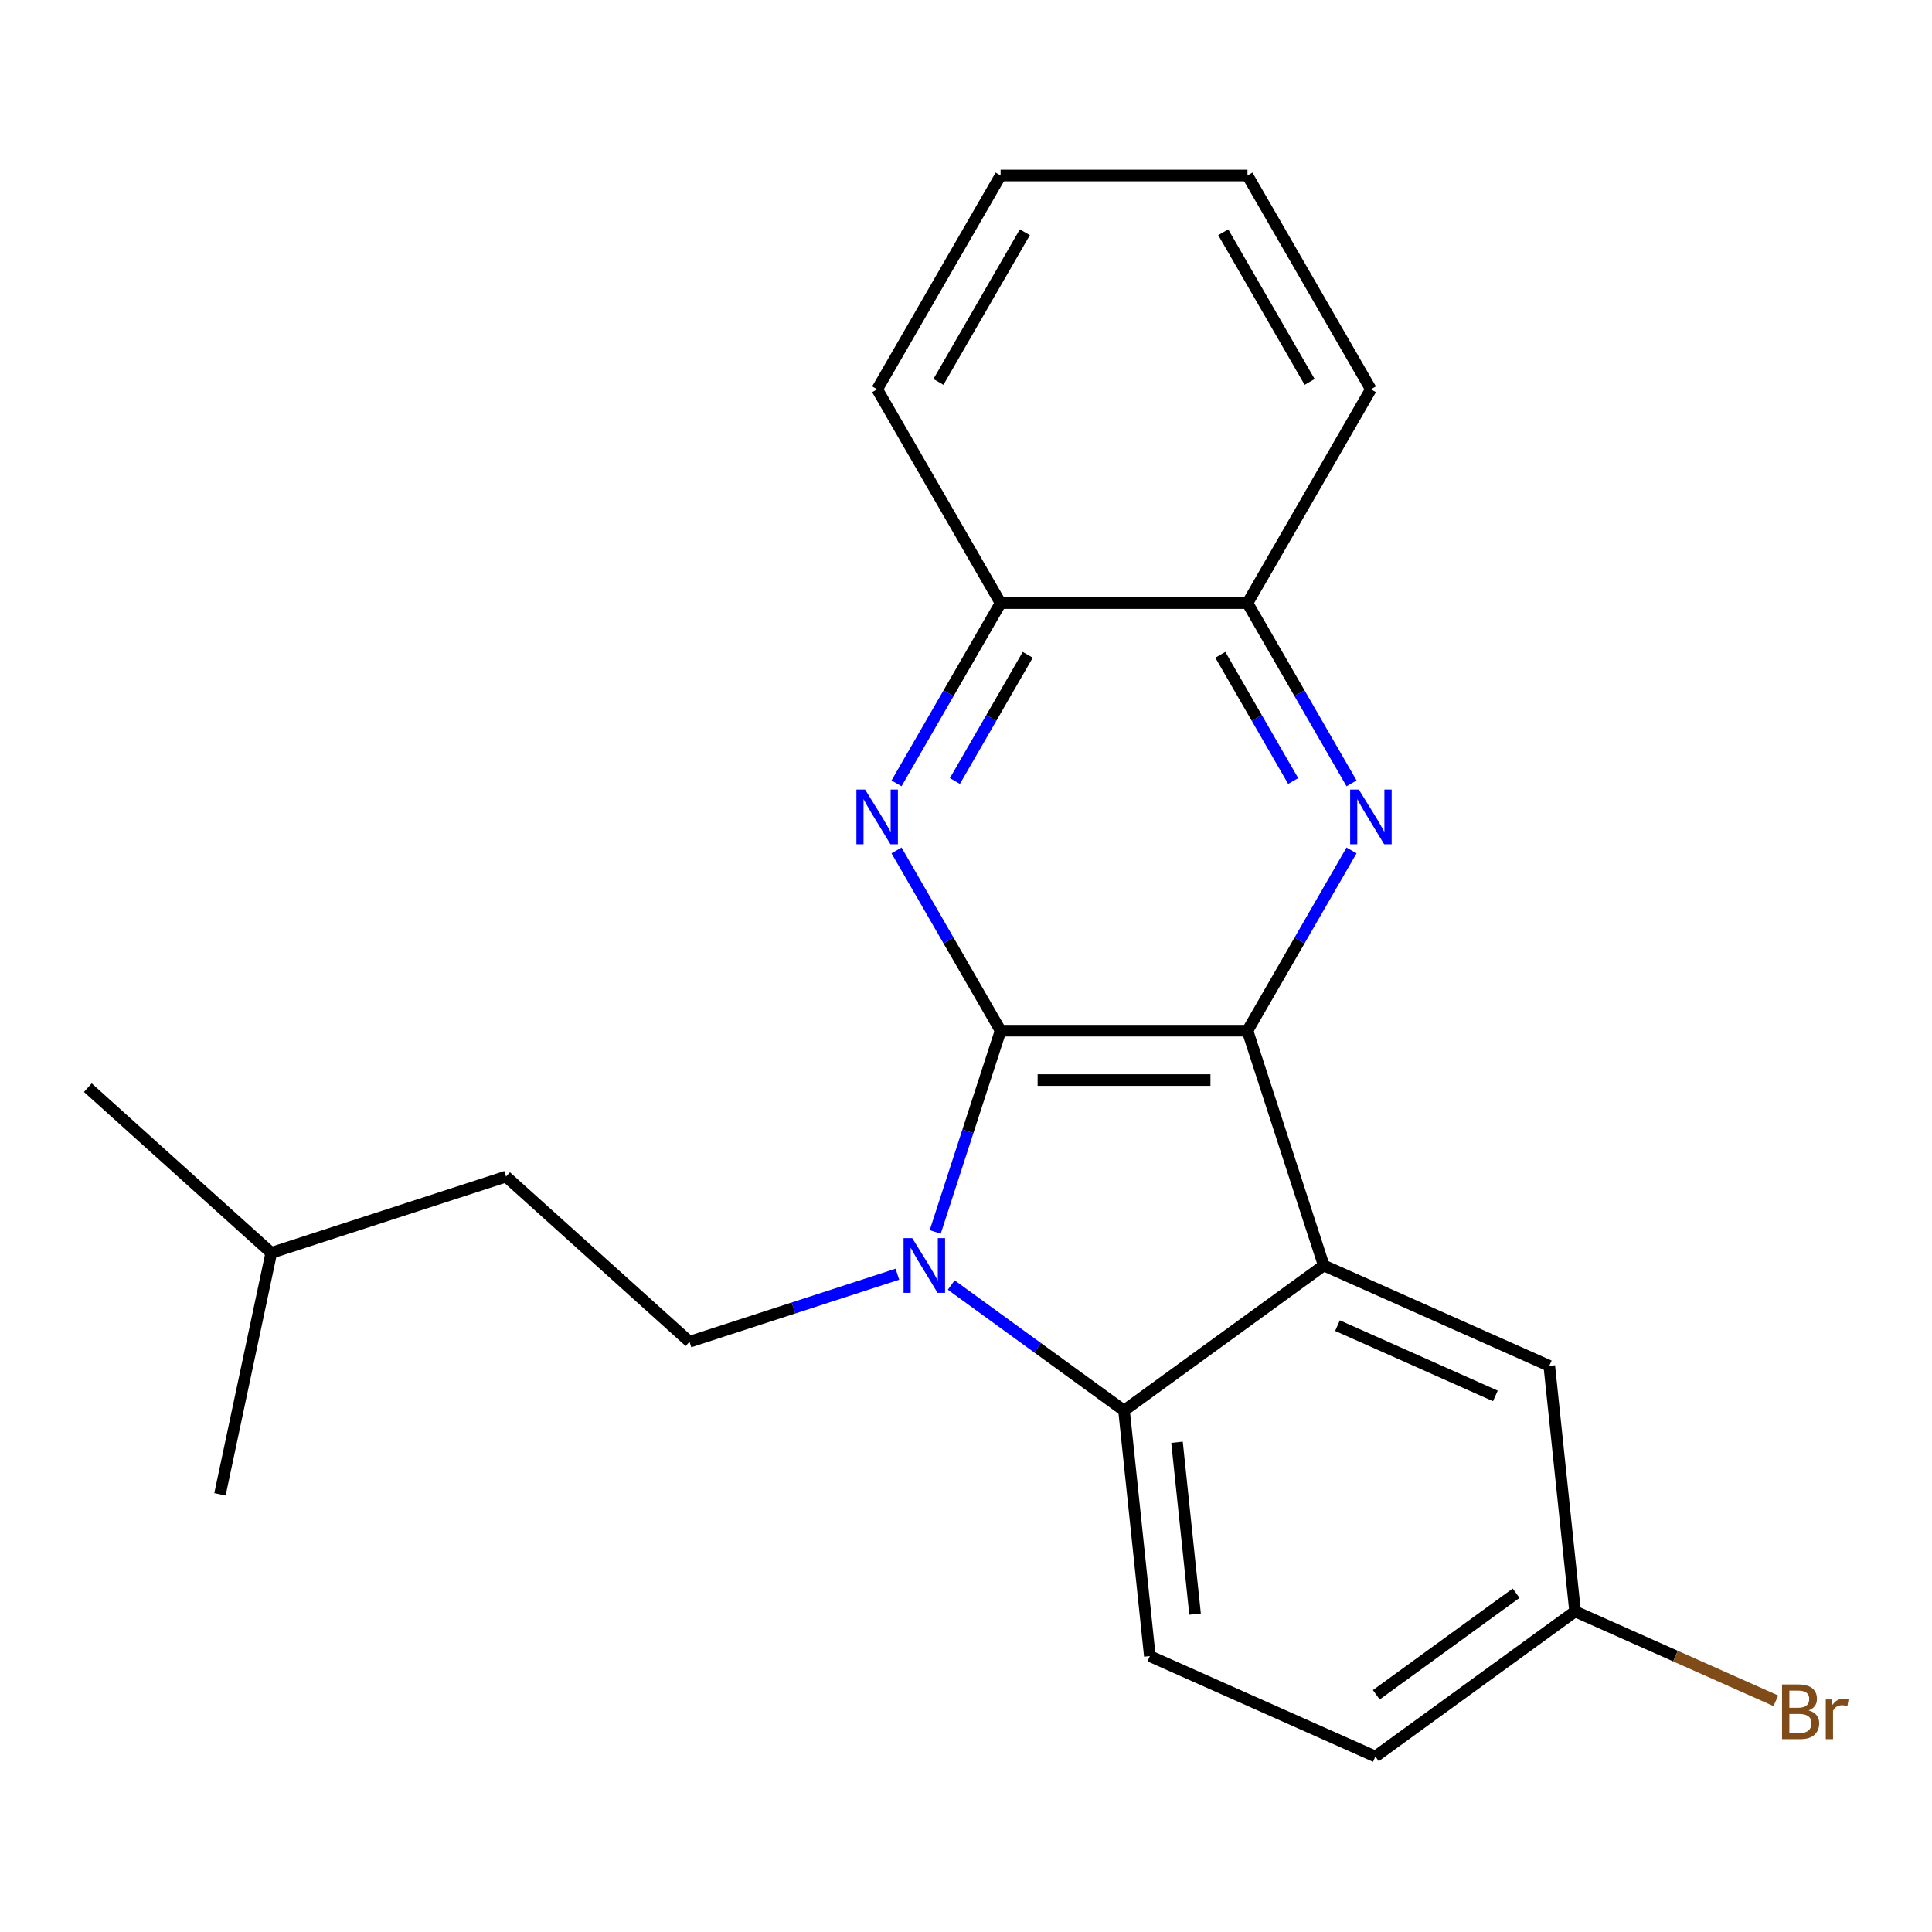 <?xml version='1.0' encoding='iso-8859-1'?>
<svg version='1.1' baseProfile='full'
              xmlns='http://www.w3.org/2000/svg'
                      xmlns:rdkit='http://www.rdkit.org/xml'
                      xmlns:xlink='http://www.w3.org/1999/xlink'
                  xml:space='preserve'
width='1000px' height='1000px' viewBox='0 0 1000 1000'>
<!-- END OF HEADER -->
<rect style='opacity:1.0;fill:#FFFFFF;stroke:none' width='1000' height='1000' x='0' y='0'> </rect>
<path class='bond-0' d='M 517.909,533.478 L 500.985,585.564' style='fill:none;fill-rule:evenodd;stroke:#000000;stroke-width:6px;stroke-linecap:butt;stroke-linejoin:miter;stroke-opacity:1' />
<path class='bond-0' d='M 500.985,585.564 L 484.062,637.649' style='fill:none;fill-rule:evenodd;stroke:#0000FF;stroke-width:6px;stroke-linecap:butt;stroke-linejoin:miter;stroke-opacity:1' />
<path class='bond-1' d='M 517.909,533.478 L 645.688,533.478' style='fill:none;fill-rule:evenodd;stroke:#000000;stroke-width:6px;stroke-linecap:butt;stroke-linejoin:miter;stroke-opacity:1' />
<path class='bond-1' d='M 537.076,559.034 L 626.521,559.034' style='fill:none;fill-rule:evenodd;stroke:#000000;stroke-width:6px;stroke-linecap:butt;stroke-linejoin:miter;stroke-opacity:1' />
<path class='bond-4' d='M 517.909,533.478 L 490.974,486.825' style='fill:none;fill-rule:evenodd;stroke:#000000;stroke-width:6px;stroke-linecap:butt;stroke-linejoin:miter;stroke-opacity:1' />
<path class='bond-4' d='M 490.974,486.825 L 464.039,440.173' style='fill:none;fill-rule:evenodd;stroke:#0000FF;stroke-width:6px;stroke-linecap:butt;stroke-linejoin:miter;stroke-opacity:1' />
<path class='bond-3' d='M 492.357,665.128 L 537.078,697.619' style='fill:none;fill-rule:evenodd;stroke:#0000FF;stroke-width:6px;stroke-linecap:butt;stroke-linejoin:miter;stroke-opacity:1' />
<path class='bond-3' d='M 537.078,697.619 L 581.798,730.111' style='fill:none;fill-rule:evenodd;stroke:#000000;stroke-width:6px;stroke-linecap:butt;stroke-linejoin:miter;stroke-opacity:1' />
<path class='bond-6' d='M 464.488,659.531 L 410.693,677.011' style='fill:none;fill-rule:evenodd;stroke:#0000FF;stroke-width:6px;stroke-linecap:butt;stroke-linejoin:miter;stroke-opacity:1' />
<path class='bond-6' d='M 410.693,677.011 L 356.897,694.49' style='fill:none;fill-rule:evenodd;stroke:#000000;stroke-width:6px;stroke-linecap:butt;stroke-linejoin:miter;stroke-opacity:1' />
<path class='bond-2' d='M 645.688,533.478 L 685.174,655.004' style='fill:none;fill-rule:evenodd;stroke:#000000;stroke-width:6px;stroke-linecap:butt;stroke-linejoin:miter;stroke-opacity:1' />
<path class='bond-5' d='M 645.688,533.478 L 672.623,486.825' style='fill:none;fill-rule:evenodd;stroke:#000000;stroke-width:6px;stroke-linecap:butt;stroke-linejoin:miter;stroke-opacity:1' />
<path class='bond-5' d='M 672.623,486.825 L 699.558,440.173' style='fill:none;fill-rule:evenodd;stroke:#0000FF;stroke-width:6px;stroke-linecap:butt;stroke-linejoin:miter;stroke-opacity:1' />
<path class='bond-10' d='M 685.174,655.004 L 801.906,706.976' style='fill:none;fill-rule:evenodd;stroke:#000000;stroke-width:6px;stroke-linecap:butt;stroke-linejoin:miter;stroke-opacity:1' />
<path class='bond-10' d='M 692.289,686.146 L 774.002,722.527' style='fill:none;fill-rule:evenodd;stroke:#000000;stroke-width:6px;stroke-linecap:butt;stroke-linejoin:miter;stroke-opacity:1' />
<path class='bond-22' d='M 685.174,655.004 L 581.798,730.111' style='fill:none;fill-rule:evenodd;stroke:#000000;stroke-width:6px;stroke-linecap:butt;stroke-linejoin:miter;stroke-opacity:1' />
<path class='bond-9' d='M 581.798,730.111 L 595.155,857.19' style='fill:none;fill-rule:evenodd;stroke:#000000;stroke-width:6px;stroke-linecap:butt;stroke-linejoin:miter;stroke-opacity:1' />
<path class='bond-9' d='M 609.218,746.501 L 618.567,835.457' style='fill:none;fill-rule:evenodd;stroke:#000000;stroke-width:6px;stroke-linecap:butt;stroke-linejoin:miter;stroke-opacity:1' />
<path class='bond-7' d='M 464.039,405.464 L 490.974,358.811' style='fill:none;fill-rule:evenodd;stroke:#0000FF;stroke-width:6px;stroke-linecap:butt;stroke-linejoin:miter;stroke-opacity:1' />
<path class='bond-7' d='M 490.974,358.811 L 517.909,312.158' style='fill:none;fill-rule:evenodd;stroke:#000000;stroke-width:6px;stroke-linecap:butt;stroke-linejoin:miter;stroke-opacity:1' />
<path class='bond-7' d='M 494.251,404.246 L 513.106,371.589' style='fill:none;fill-rule:evenodd;stroke:#0000FF;stroke-width:6px;stroke-linecap:butt;stroke-linejoin:miter;stroke-opacity:1' />
<path class='bond-7' d='M 513.106,371.589 L 531.96,338.932' style='fill:none;fill-rule:evenodd;stroke:#000000;stroke-width:6px;stroke-linecap:butt;stroke-linejoin:miter;stroke-opacity:1' />
<path class='bond-23' d='M 699.558,405.464 L 672.623,358.811' style='fill:none;fill-rule:evenodd;stroke:#0000FF;stroke-width:6px;stroke-linecap:butt;stroke-linejoin:miter;stroke-opacity:1' />
<path class='bond-23' d='M 672.623,358.811 L 645.688,312.158' style='fill:none;fill-rule:evenodd;stroke:#000000;stroke-width:6px;stroke-linecap:butt;stroke-linejoin:miter;stroke-opacity:1' />
<path class='bond-23' d='M 669.346,404.246 L 650.491,371.589' style='fill:none;fill-rule:evenodd;stroke:#0000FF;stroke-width:6px;stroke-linecap:butt;stroke-linejoin:miter;stroke-opacity:1' />
<path class='bond-23' d='M 650.491,371.589 L 631.637,338.932' style='fill:none;fill-rule:evenodd;stroke:#000000;stroke-width:6px;stroke-linecap:butt;stroke-linejoin:miter;stroke-opacity:1' />
<path class='bond-13' d='M 356.897,694.49 L 261.939,608.989' style='fill:none;fill-rule:evenodd;stroke:#000000;stroke-width:6px;stroke-linecap:butt;stroke-linejoin:miter;stroke-opacity:1' />
<path class='bond-8' d='M 517.909,312.158 L 645.688,312.158' style='fill:none;fill-rule:evenodd;stroke:#000000;stroke-width:6px;stroke-linecap:butt;stroke-linejoin:miter;stroke-opacity:1' />
<path class='bond-16' d='M 517.909,312.158 L 454.019,201.498' style='fill:none;fill-rule:evenodd;stroke:#000000;stroke-width:6px;stroke-linecap:butt;stroke-linejoin:miter;stroke-opacity:1' />
<path class='bond-15' d='M 645.688,312.158 L 709.578,201.498' style='fill:none;fill-rule:evenodd;stroke:#000000;stroke-width:6px;stroke-linecap:butt;stroke-linejoin:miter;stroke-opacity:1' />
<path class='bond-12' d='M 595.155,857.19 L 711.887,909.163' style='fill:none;fill-rule:evenodd;stroke:#000000;stroke-width:6px;stroke-linecap:butt;stroke-linejoin:miter;stroke-opacity:1' />
<path class='bond-11' d='M 801.906,706.976 L 815.263,834.056' style='fill:none;fill-rule:evenodd;stroke:#000000;stroke-width:6px;stroke-linecap:butt;stroke-linejoin:miter;stroke-opacity:1' />
<path class='bond-14' d='M 815.263,834.056 L 867.222,857.189' style='fill:none;fill-rule:evenodd;stroke:#000000;stroke-width:6px;stroke-linecap:butt;stroke-linejoin:miter;stroke-opacity:1' />
<path class='bond-14' d='M 867.222,857.189 L 919.181,880.323' style='fill:none;fill-rule:evenodd;stroke:#7F4C19;stroke-width:6px;stroke-linecap:butt;stroke-linejoin:miter;stroke-opacity:1' />
<path class='bond-24' d='M 815.263,834.056 L 711.887,909.163' style='fill:none;fill-rule:evenodd;stroke:#000000;stroke-width:6px;stroke-linecap:butt;stroke-linejoin:miter;stroke-opacity:1' />
<path class='bond-24' d='M 784.735,824.647 L 712.372,877.221' style='fill:none;fill-rule:evenodd;stroke:#000000;stroke-width:6px;stroke-linecap:butt;stroke-linejoin:miter;stroke-opacity:1' />
<path class='bond-17' d='M 261.939,608.989 L 140.413,648.475' style='fill:none;fill-rule:evenodd;stroke:#000000;stroke-width:6px;stroke-linecap:butt;stroke-linejoin:miter;stroke-opacity:1' />
<path class='bond-25' d='M 709.578,201.498 L 645.688,90.837' style='fill:none;fill-rule:evenodd;stroke:#000000;stroke-width:6px;stroke-linecap:butt;stroke-linejoin:miter;stroke-opacity:1' />
<path class='bond-25' d='M 677.862,197.677 L 633.14,120.214' style='fill:none;fill-rule:evenodd;stroke:#000000;stroke-width:6px;stroke-linecap:butt;stroke-linejoin:miter;stroke-opacity:1' />
<path class='bond-21' d='M 454.019,201.498 L 517.909,90.837' style='fill:none;fill-rule:evenodd;stroke:#000000;stroke-width:6px;stroke-linecap:butt;stroke-linejoin:miter;stroke-opacity:1' />
<path class='bond-21' d='M 485.735,197.677 L 530.457,120.214' style='fill:none;fill-rule:evenodd;stroke:#000000;stroke-width:6px;stroke-linecap:butt;stroke-linejoin:miter;stroke-opacity:1' />
<path class='bond-18' d='M 140.413,648.475 L 45.455,562.974' style='fill:none;fill-rule:evenodd;stroke:#000000;stroke-width:6px;stroke-linecap:butt;stroke-linejoin:miter;stroke-opacity:1' />
<path class='bond-19' d='M 140.413,648.475 L 113.846,773.462' style='fill:none;fill-rule:evenodd;stroke:#000000;stroke-width:6px;stroke-linecap:butt;stroke-linejoin:miter;stroke-opacity:1' />
<path class='bond-20' d='M 645.688,90.837 L 517.909,90.837' style='fill:none;fill-rule:evenodd;stroke:#000000;stroke-width:6px;stroke-linecap:butt;stroke-linejoin:miter;stroke-opacity:1' />
<path  class='atom-1' d='M 472.163 640.844
L 481.443 655.844
Q 482.363 657.324, 483.843 660.004
Q 485.323 662.684, 485.403 662.844
L 485.403 640.844
L 489.163 640.844
L 489.163 669.164
L 485.283 669.164
L 475.323 652.764
Q 474.163 650.844, 472.923 648.644
Q 471.723 646.444, 471.363 645.764
L 471.363 669.164
L 467.683 669.164
L 467.683 640.844
L 472.163 640.844
' fill='#0000FF'/>
<path  class='atom-5' d='M 447.759 408.658
L 457.039 423.658
Q 457.959 425.138, 459.439 427.818
Q 460.919 430.498, 460.999 430.658
L 460.999 408.658
L 464.759 408.658
L 464.759 436.978
L 460.879 436.978
L 450.919 420.578
Q 449.759 418.658, 448.519 416.458
Q 447.319 414.258, 446.959 413.578
L 446.959 436.978
L 443.279 436.978
L 443.279 408.658
L 447.759 408.658
' fill='#0000FF'/>
<path  class='atom-6' d='M 703.318 408.658
L 712.598 423.658
Q 713.518 425.138, 714.998 427.818
Q 716.478 430.498, 716.558 430.658
L 716.558 408.658
L 720.318 408.658
L 720.318 436.978
L 716.438 436.978
L 706.478 420.578
Q 705.318 418.658, 704.078 416.458
Q 702.878 414.258, 702.518 413.578
L 702.518 436.978
L 698.838 436.978
L 698.838 408.658
L 703.318 408.658
' fill='#0000FF'/>
<path  class='atom-15' d='M 936.135 885.308
Q 938.855 886.068, 940.215 887.748
Q 941.615 889.388, 941.615 891.828
Q 941.615 895.748, 939.095 897.988
Q 936.615 900.188, 931.895 900.188
L 922.375 900.188
L 922.375 871.868
L 930.735 871.868
Q 935.575 871.868, 938.015 873.828
Q 940.455 875.788, 940.455 879.388
Q 940.455 883.668, 936.135 885.308
M 926.175 875.068
L 926.175 883.948
L 930.735 883.948
Q 933.535 883.948, 934.975 882.828
Q 936.455 881.668, 936.455 879.388
Q 936.455 875.068, 930.735 875.068
L 926.175 875.068
M 931.895 896.988
Q 934.655 896.988, 936.135 895.668
Q 937.615 894.348, 937.615 891.828
Q 937.615 889.508, 935.975 888.348
Q 934.375 887.148, 931.295 887.148
L 926.175 887.148
L 926.175 896.988
L 931.895 896.988
' fill='#7F4C19'/>
<path  class='atom-15' d='M 948.055 879.628
L 948.495 882.468
Q 950.655 879.268, 954.175 879.268
Q 955.295 879.268, 956.815 879.668
L 956.215 883.028
Q 954.495 882.628, 953.535 882.628
Q 951.855 882.628, 950.735 883.308
Q 949.655 883.948, 948.775 885.508
L 948.775 900.188
L 945.015 900.188
L 945.015 879.628
L 948.055 879.628
' fill='#7F4C19'/>
</svg>
